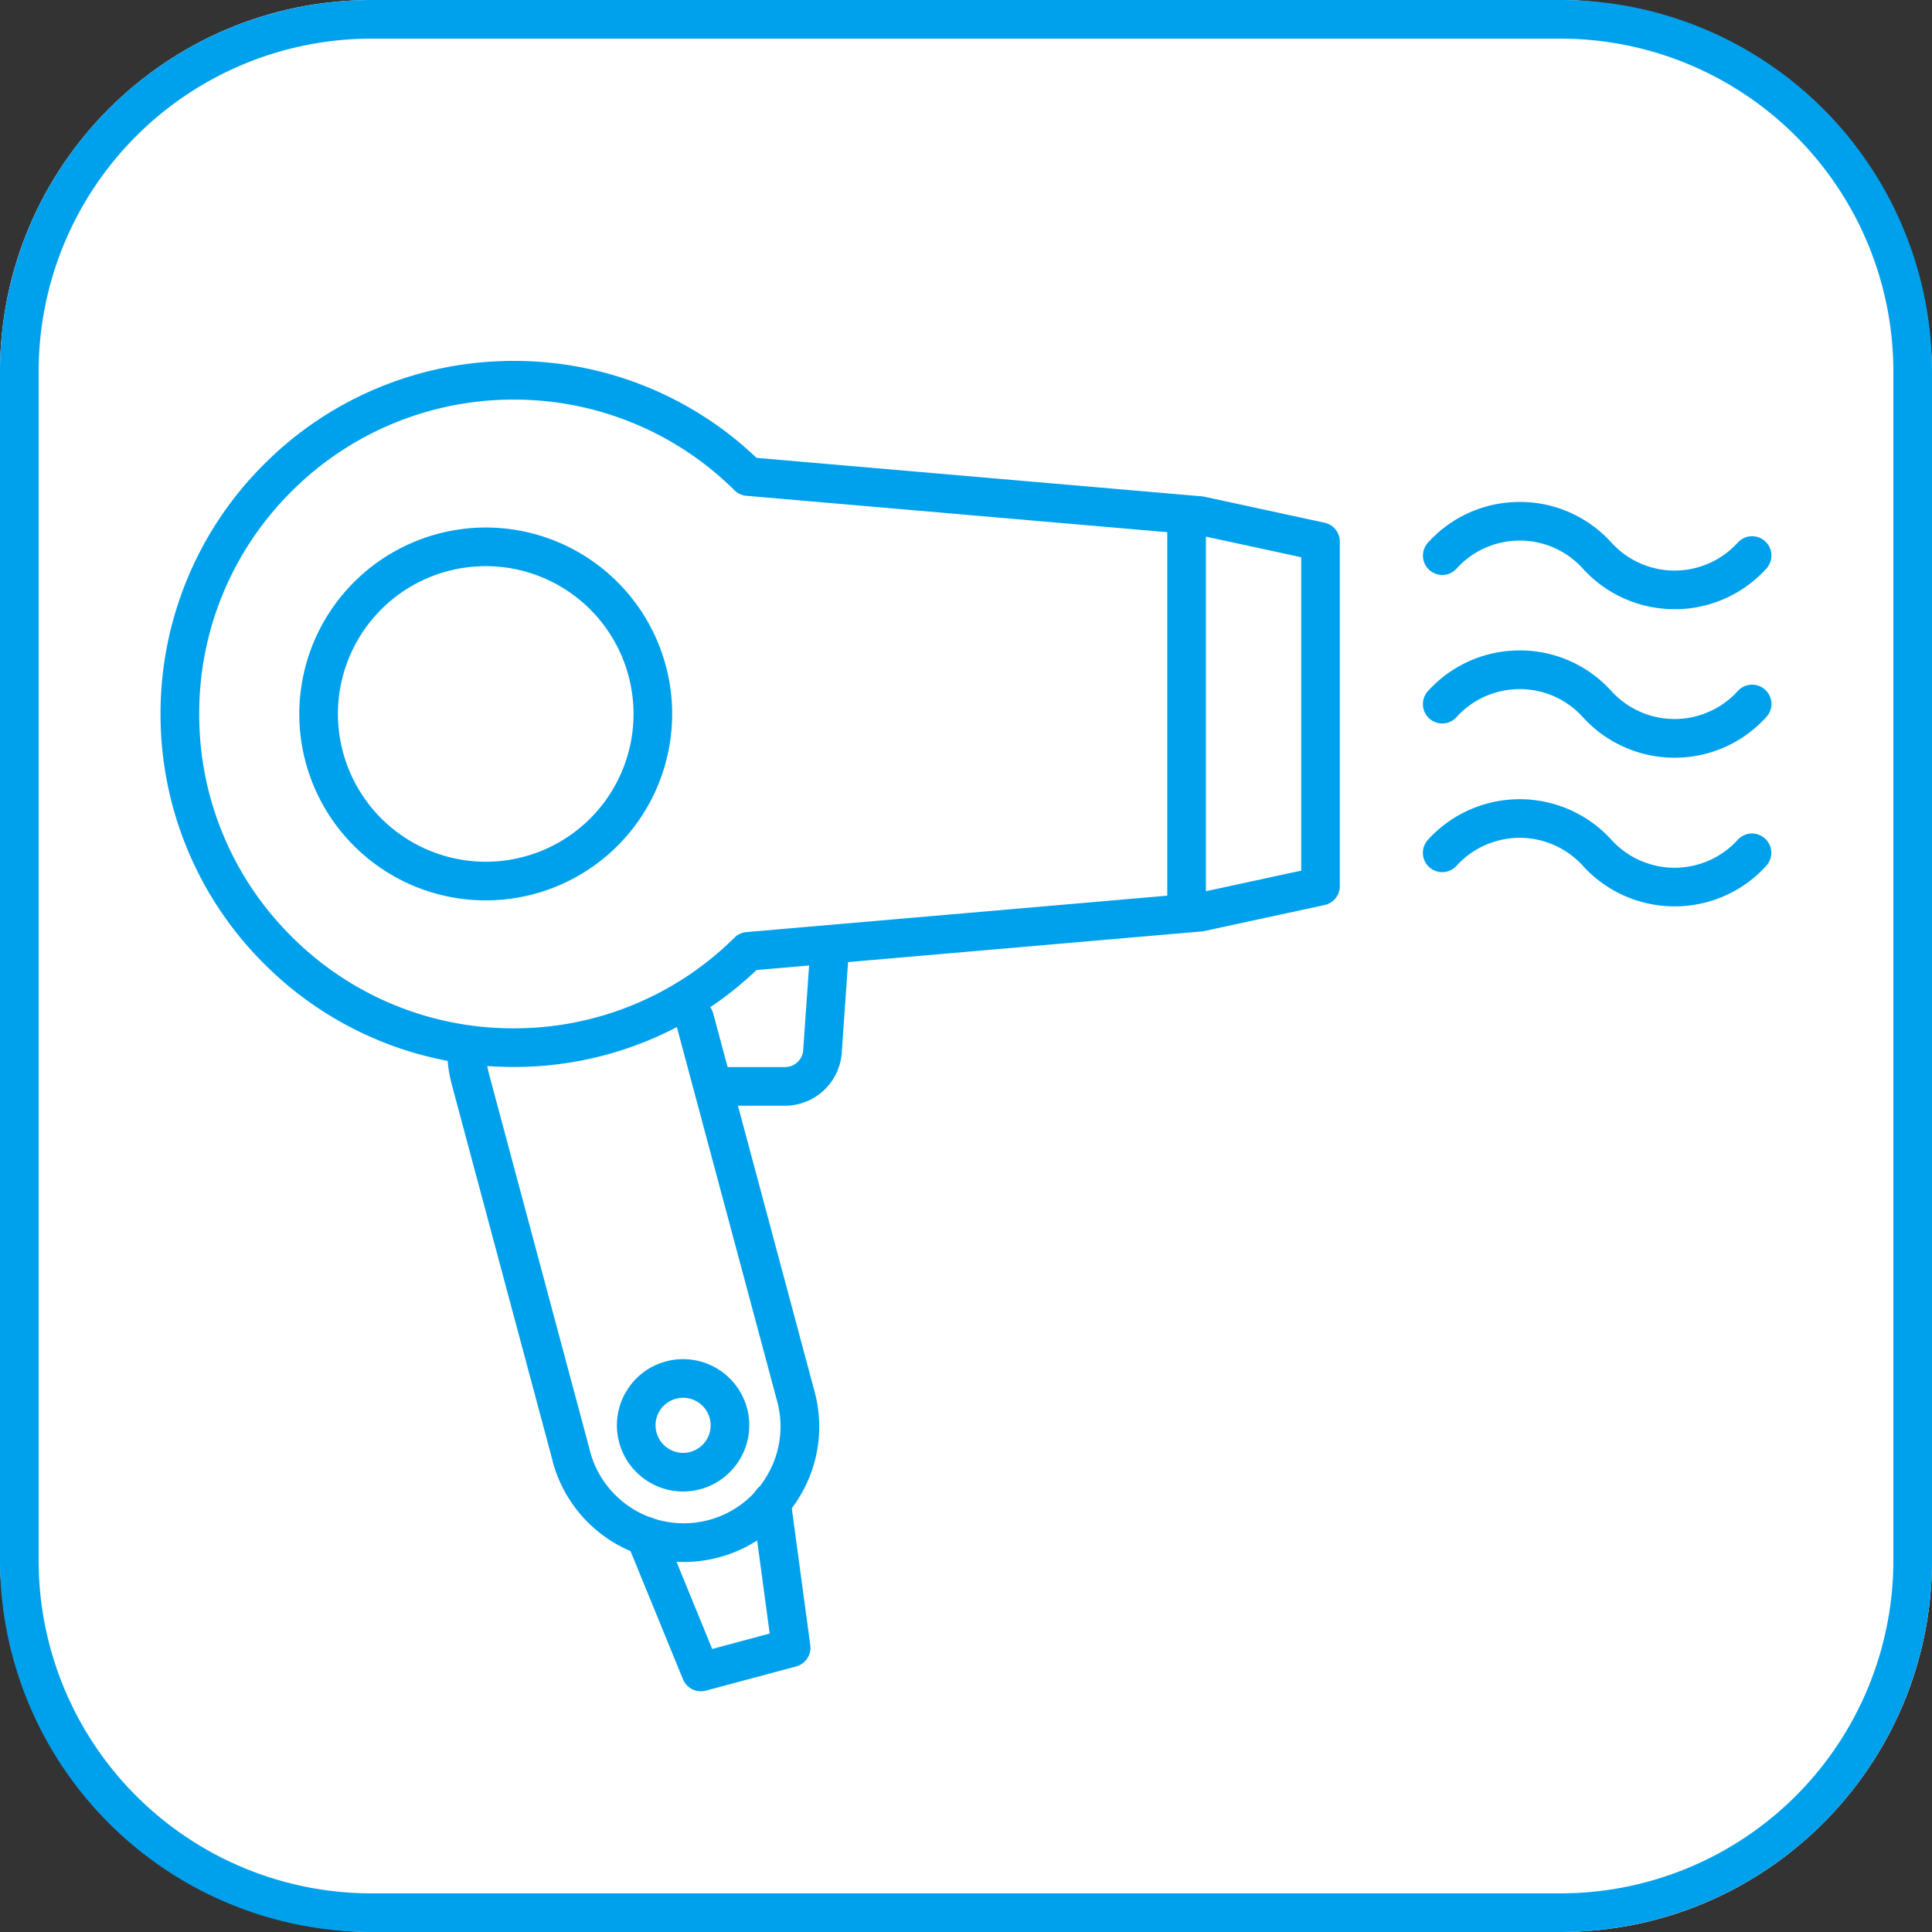 <svg xmlns="http://www.w3.org/2000/svg" width="100" height="100" viewBox="0 0 100 100"><rect x="0" y="0" width="100" height="100" fill="#333333" stroke="none"/><g transform="translate(968.656 -679.868)"><rect width="100" height="100" rx="19.231" transform="translate(-968.656 679.868)" fill="#fff"/><path d="M19.231,2A17.231,17.231,0,0,0,2,19.231V80.769A17.231,17.231,0,0,0,19.231,98H80.769A17.231,17.231,0,0,0,98,80.769V19.231A17.231,17.231,0,0,0,80.769,2H19.231m0-2H80.769A19.231,19.231,0,0,1,100,19.231V80.769A19.231,19.231,0,0,1,80.769,100H19.231A19.231,19.231,0,0,1,0,80.769V19.231A19.231,19.231,0,0,1,19.231,0Z" transform="translate(-968.656 679.868)" fill="#00a1ec"/><path d="M-881.973,726.781a6.4,6.4,0,0,1-4.755-2.1,4.334,4.334,0,0,0-.307-.307,4.416,4.416,0,0,0-6.231.307,1,1,0,0,1-1.413.069,1,1,0,0,1-.069-1.413,6.419,6.419,0,0,1,9.057-.444c.161.147.311.3.446.447a4.416,4.416,0,0,0,6.229.3,4.164,4.164,0,0,0,.3-.3,1,1,0,0,1,1.412-.073,1,1,0,0,1,.073,1.412,6.163,6.163,0,0,1-.449.449A6.382,6.382,0,0,1-881.973,726.781Z" fill="#00a1ec"/><path d="M-881.973,719.087a6.4,6.4,0,0,1-4.755-2.1q-.139-.154-.307-.307a4.385,4.385,0,0,0-3.178-1.137,4.383,4.383,0,0,0-3.052,1.443,1,1,0,0,1-1.413.069,1,1,0,0,1-.069-1.413,6.37,6.37,0,0,1,4.436-2.1,6.371,6.371,0,0,1,4.62,1.653c.161.147.311.3.446.447a4.416,4.416,0,0,0,6.229.3q.156-.14.308-.308a1,1,0,0,1,1.413-.068,1,1,0,0,1,.068,1.413c-.146.16-.3.31-.447.446A6.382,6.382,0,0,1-881.973,719.087Z" fill="#00a1ec"/><path d="M-881.973,711.4a6.4,6.4,0,0,1-4.754-2.1q-.144-.16-.307-.308a4.382,4.382,0,0,0-3.178-1.137,4.382,4.382,0,0,0-3.052,1.444,1,1,0,0,1-1.412.07,1,1,0,0,1-.07-1.412,6.369,6.369,0,0,1,4.436-2.1,6.371,6.371,0,0,1,4.62,1.653c.158.144.308.294.446.448a4.417,4.417,0,0,0,6.229.3c.107-.1.21-.2.308-.307a1,1,0,0,1,1.413-.068,1,1,0,0,1,.068,1.413c-.142.157-.293.306-.447.445A6.382,6.382,0,0,1-881.973,711.4Z" fill="#00a1ec"/><path d="M-933.274,760.716a7.026,7.026,0,0,1-6.771-5.181l0-.007,0-.017-5.24-19.558,0-.006a7,7,0,0,1-.224-1.6,1,1,0,0,1,.976-1.024h.024a1,1,0,0,1,1,.976,5,5,0,0,0,.159,1.139l5.239,19.552,0,.016a5.018,5.018,0,0,0,6.142,3.536,4.978,4.978,0,0,0,3.04-2.339,4.979,4.979,0,0,0,.5-3.8l-5.242-19.557a1,1,0,0,1,.707-1.225,1,1,0,0,1,1.225.707l5.242,19.556a6.966,6.966,0,0,1-.694,5.32,6.965,6.965,0,0,1-4.254,3.272A7,7,0,0,1-933.274,760.716Z" fill="#00a1ec"/><path d="M-933.3,757.068a3.429,3.429,0,0,1-3.307-2.537c0-.012-.006-.024-.009-.036a3.4,3.4,0,0,1,.352-2.566,3.4,3.4,0,0,1,2.08-1.595,3.43,3.43,0,0,1,.888-.117,3.429,3.429,0,0,1,3.307,2.54,3.43,3.43,0,0,1-2.421,4.193A3.435,3.435,0,0,1-933.3,757.068Zm-1.369-3.033a1.426,1.426,0,0,0,1.369,1.033,1.435,1.435,0,0,0,.371-.049,1.427,1.427,0,0,0,1.007-1.745,1.426,1.426,0,0,0-1.375-1.057,1.429,1.429,0,0,0-.37.049,1.415,1.415,0,0,0-.866.663,1.414,1.414,0,0,0-.142,1.081Z" fill="#00a1ec"/><path d="M-928.018,737.1h-3.519a1,1,0,0,1-1-1,1,1,0,0,1,1-1h3.518a.943.943,0,0,0,.936-.876l.385-5.516a1,1,0,0,1,1.067-.928,1,1,0,0,1,.928,1.067l-.385,5.514A2.948,2.948,0,0,1-928.018,737.1Z" fill="#00a1ec"/><path d="M-942.075,698.549h0a18.159,18.159,0,0,1,12.576,5.017l23.057,1.993a1,1,0,0,1,.125.019l6.221,1.346a1,1,0,0,1,.789.977v17.834a1,1,0,0,1-.789.977l-6.221,1.346a1,1,0,0,1-.125.019l-23.057,2a18.157,18.157,0,0,1-12.577,5.017,18.162,18.162,0,0,1-12.839-5.272,18.157,18.157,0,0,1-4.051-6.019,18.21,18.21,0,0,1-1.381-6.866,18.207,18.207,0,0,1,1.295-6.883,18.153,18.153,0,0,1,3.976-6.069A18.156,18.156,0,0,1-949,699.908,18.2,18.2,0,0,1-942.075,698.549Zm35.4,9-23.348-2.019a1,1,0,0,1-.617-.285,16.176,16.176,0,0,0-11.433-4.694h0a16.213,16.213,0,0,0-6.169,1.21,16.169,16.169,0,0,0-5.408,3.628,16.162,16.162,0,0,0-4.694,11.535,16.164,16.164,0,0,0,4.837,11.475,16.175,16.175,0,0,0,11.434,4.695,16.174,16.174,0,0,0,11.434-4.695,1,1,0,0,1,.616-.285l23.348-2.021,5.37-1.162v-16.22Z" fill="#00a1ec"/><path d="M8.65-1A9.65,9.65,0,1,1-1,8.65,9.661,9.661,0,0,1,8.65-1Zm0,17.3A7.65,7.65,0,1,0,1,8.65,7.659,7.659,0,0,0,8.65,16.3Z" transform="translate(-952.165 708.172)" fill="#00a1ec"/><path d="M0,21.287a1,1,0,0,1-1-1V0A1,1,0,0,1,0-1,1,1,0,0,1,1,0V20.287A1,1,0,0,1,0,21.287Z" transform="translate(-907.238 706.678)" fill="#00a1ec"/><path d="M-932.381,767.408a1,1,0,0,1-.925-.621l-2.884-7.048a1,1,0,0,1,.547-1.3,1,1,0,0,1,1.3.547l2.55,6.233,2.976-.8-.9-6.678a1,1,0,0,1,.857-1.125,1,1,0,0,1,1.125.857l1.019,7.55a1,1,0,0,1-.732,1.1l-4.677,1.253A1,1,0,0,1-932.381,767.408Z" fill="#00a1ec"/></g></svg>